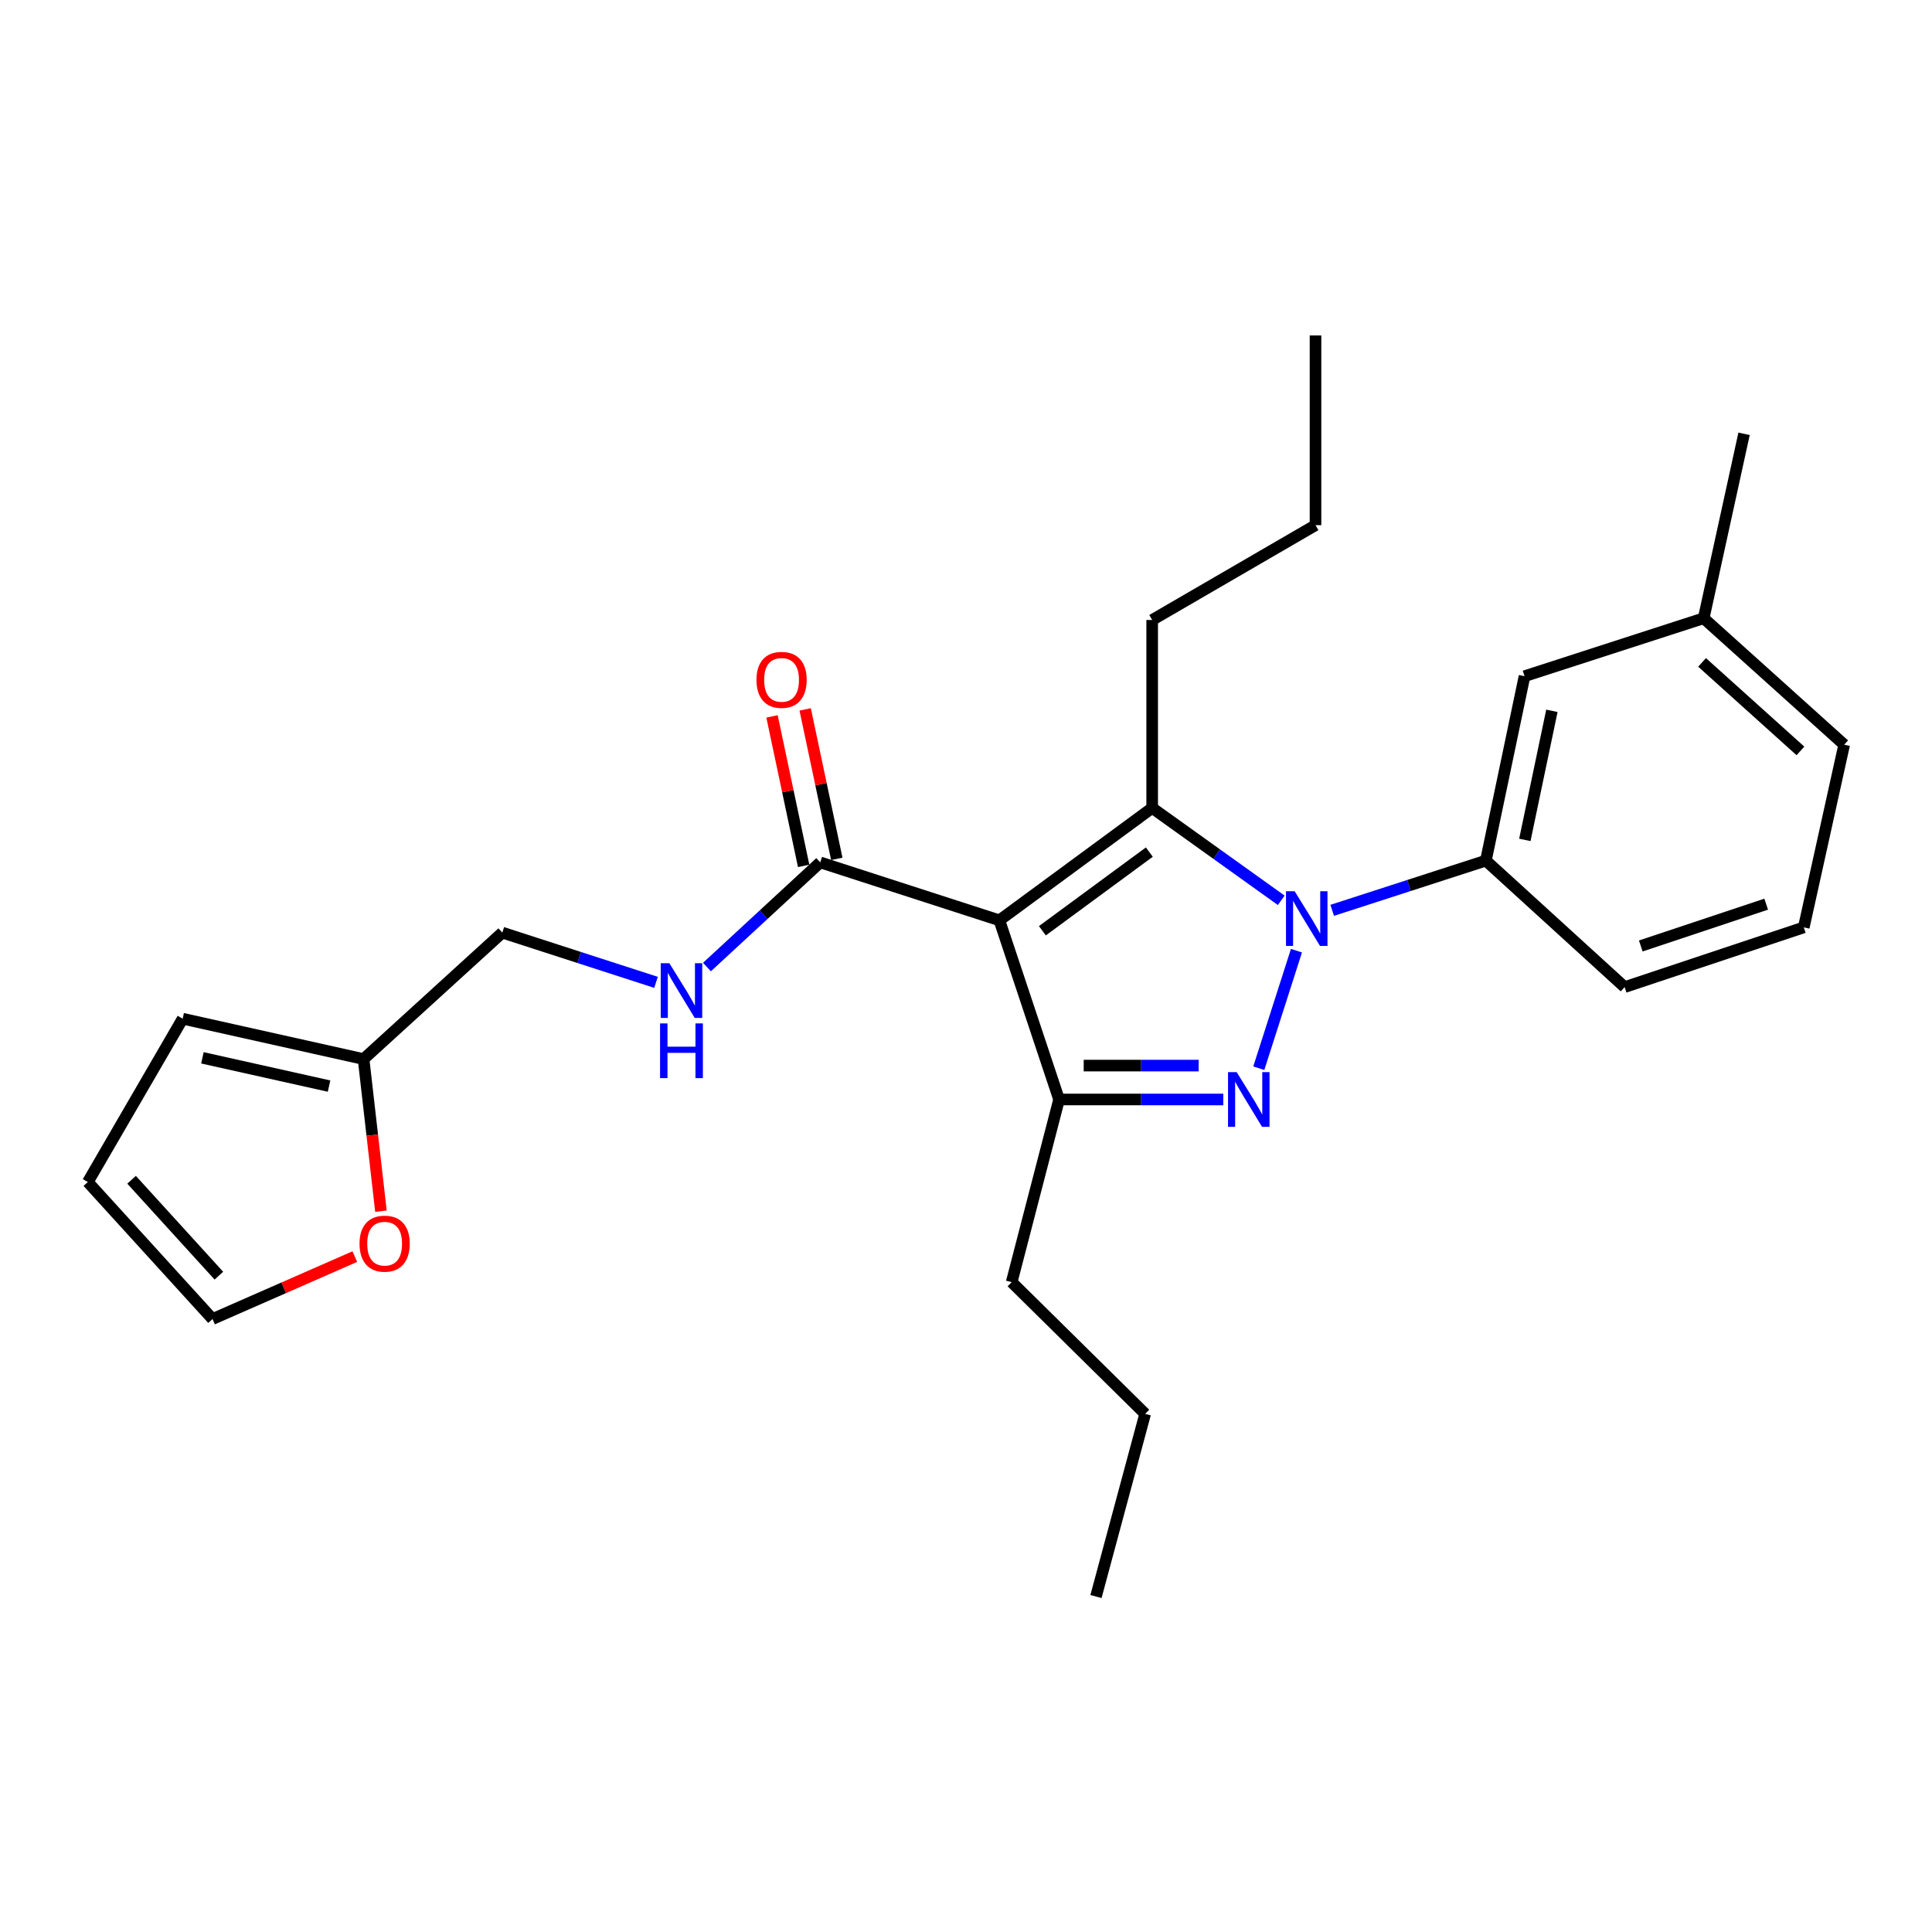 <?xml version='1.0' encoding='iso-8859-1'?>
<svg version='1.1' baseProfile='full'
              xmlns='http://www.w3.org/2000/svg'
                      xmlns:rdkit='http://www.rdkit.org/xml'
                      xmlns:xlink='http://www.w3.org/1999/xlink'
                  xml:space='preserve'
width='1000px' height='1000px' viewBox='0 0 1000 1000'>
<!-- END OF HEADER -->
<rect style='opacity:1.0;fill:#FFFFFF;stroke:none' width='1000' height='1000' x='0' y='0'> </rect>
<path class='bond-0' d='M 188.183,548.177 L 192.68,587.545' style='fill:none;fill-rule:evenodd;stroke:#000000;stroke-width:6px;stroke-linecap:butt;stroke-linejoin:miter;stroke-opacity:1' />
<path class='bond-0' d='M 192.68,587.545 L 197.177,626.913' style='fill:none;fill-rule:evenodd;stroke:#FF0000;stroke-width:6px;stroke-linecap:butt;stroke-linejoin:miter;stroke-opacity:1' />
<path class='bond-1' d='M 188.183,548.177 L 94.548,527.275' style='fill:none;fill-rule:evenodd;stroke:#000000;stroke-width:6px;stroke-linecap:butt;stroke-linejoin:miter;stroke-opacity:1' />
<path class='bond-1' d='M 170.317,562.161 L 104.772,547.529' style='fill:none;fill-rule:evenodd;stroke:#000000;stroke-width:6px;stroke-linecap:butt;stroke-linejoin:miter;stroke-opacity:1' />
<path class='bond-2' d='M 188.183,548.177 L 260.001,482.723' style='fill:none;fill-rule:evenodd;stroke:#000000;stroke-width:6px;stroke-linecap:butt;stroke-linejoin:miter;stroke-opacity:1' />
<path class='bond-3' d='M 433.128,444.55 L 424.942,405.863' style='fill:none;fill-rule:evenodd;stroke:#000000;stroke-width:6px;stroke-linecap:butt;stroke-linejoin:miter;stroke-opacity:1' />
<path class='bond-3' d='M 424.942,405.863 L 416.756,367.175' style='fill:none;fill-rule:evenodd;stroke:#FF0000;stroke-width:6px;stroke-linecap:butt;stroke-linejoin:miter;stroke-opacity:1' />
<path class='bond-3' d='M 415.968,448.181 L 407.782,409.494' style='fill:none;fill-rule:evenodd;stroke:#000000;stroke-width:6px;stroke-linecap:butt;stroke-linejoin:miter;stroke-opacity:1' />
<path class='bond-3' d='M 407.782,409.494 L 399.596,370.806' style='fill:none;fill-rule:evenodd;stroke:#FF0000;stroke-width:6px;stroke-linecap:butt;stroke-linejoin:miter;stroke-opacity:1' />
<path class='bond-4' d='M 424.548,446.366 L 395.231,473.455' style='fill:none;fill-rule:evenodd;stroke:#000000;stroke-width:6px;stroke-linecap:butt;stroke-linejoin:miter;stroke-opacity:1' />
<path class='bond-4' d='M 395.231,473.455 L 365.915,500.544' style='fill:none;fill-rule:evenodd;stroke:#0000FF;stroke-width:6px;stroke-linecap:butt;stroke-linejoin:miter;stroke-opacity:1' />
<path class='bond-5' d='M 424.548,446.366 L 517.277,476.36' style='fill:none;fill-rule:evenodd;stroke:#000000;stroke-width:6px;stroke-linecap:butt;stroke-linejoin:miter;stroke-opacity:1' />
<path class='bond-6' d='M 339.554,508.463 L 299.777,495.593' style='fill:none;fill-rule:evenodd;stroke:#0000FF;stroke-width:6px;stroke-linecap:butt;stroke-linejoin:miter;stroke-opacity:1' />
<path class='bond-6' d='M 299.777,495.593 L 260.001,482.723' style='fill:none;fill-rule:evenodd;stroke:#000000;stroke-width:6px;stroke-linecap:butt;stroke-linejoin:miter;stroke-opacity:1' />
<path class='bond-7' d='M 183.655,650.407 L 146.829,666.569' style='fill:none;fill-rule:evenodd;stroke:#FF0000;stroke-width:6px;stroke-linecap:butt;stroke-linejoin:miter;stroke-opacity:1' />
<path class='bond-7' d='M 146.829,666.569 L 110.003,682.73' style='fill:none;fill-rule:evenodd;stroke:#000000;stroke-width:6px;stroke-linecap:butt;stroke-linejoin:miter;stroke-opacity:1' />
<path class='bond-8' d='M 689.543,471.19 L 729.315,458.32' style='fill:none;fill-rule:evenodd;stroke:#0000FF;stroke-width:6px;stroke-linecap:butt;stroke-linejoin:miter;stroke-opacity:1' />
<path class='bond-8' d='M 729.315,458.32 L 769.087,445.45' style='fill:none;fill-rule:evenodd;stroke:#000000;stroke-width:6px;stroke-linecap:butt;stroke-linejoin:miter;stroke-opacity:1' />
<path class='bond-9' d='M 663.167,466.005 L 629.766,442.095' style='fill:none;fill-rule:evenodd;stroke:#0000FF;stroke-width:6px;stroke-linecap:butt;stroke-linejoin:miter;stroke-opacity:1' />
<path class='bond-9' d='M 629.766,442.095 L 596.364,418.185' style='fill:none;fill-rule:evenodd;stroke:#000000;stroke-width:6px;stroke-linecap:butt;stroke-linejoin:miter;stroke-opacity:1' />
<path class='bond-10' d='M 671.042,492.072 L 651.549,552.907' style='fill:none;fill-rule:evenodd;stroke:#0000FF;stroke-width:6px;stroke-linecap:butt;stroke-linejoin:miter;stroke-opacity:1' />
<path class='bond-11' d='M 596.364,418.185 L 596.364,320.904' style='fill:none;fill-rule:evenodd;stroke:#000000;stroke-width:6px;stroke-linecap:butt;stroke-linejoin:miter;stroke-opacity:1' />
<path class='bond-12' d='M 596.364,418.185 L 517.277,476.36' style='fill:none;fill-rule:evenodd;stroke:#000000;stroke-width:6px;stroke-linecap:butt;stroke-linejoin:miter;stroke-opacity:1' />
<path class='bond-12' d='M 594.894,441.04 L 539.534,481.763' style='fill:none;fill-rule:evenodd;stroke:#000000;stroke-width:6px;stroke-linecap:butt;stroke-linejoin:miter;stroke-opacity:1' />
<path class='bond-13' d='M 517.277,476.36 L 548.177,569.089' style='fill:none;fill-rule:evenodd;stroke:#000000;stroke-width:6px;stroke-linecap:butt;stroke-linejoin:miter;stroke-opacity:1' />
<path class='bond-14' d='M 548.177,569.089 L 590.673,569.089' style='fill:none;fill-rule:evenodd;stroke:#000000;stroke-width:6px;stroke-linecap:butt;stroke-linejoin:miter;stroke-opacity:1' />
<path class='bond-14' d='M 590.673,569.089 L 633.169,569.089' style='fill:none;fill-rule:evenodd;stroke:#0000FF;stroke-width:6px;stroke-linecap:butt;stroke-linejoin:miter;stroke-opacity:1' />
<path class='bond-14' d='M 560.926,551.549 L 590.673,551.549' style='fill:none;fill-rule:evenodd;stroke:#000000;stroke-width:6px;stroke-linecap:butt;stroke-linejoin:miter;stroke-opacity:1' />
<path class='bond-14' d='M 590.673,551.549 L 620.42,551.549' style='fill:none;fill-rule:evenodd;stroke:#0000FF;stroke-width:6px;stroke-linecap:butt;stroke-linejoin:miter;stroke-opacity:1' />
<path class='bond-15' d='M 548.177,569.089 L 523.64,663.641' style='fill:none;fill-rule:evenodd;stroke:#000000;stroke-width:6px;stroke-linecap:butt;stroke-linejoin:miter;stroke-opacity:1' />
<path class='bond-16' d='M 769.087,445.45 L 789.092,350.002' style='fill:none;fill-rule:evenodd;stroke:#000000;stroke-width:6px;stroke-linecap:butt;stroke-linejoin:miter;stroke-opacity:1' />
<path class='bond-16' d='M 789.255,434.731 L 803.259,367.917' style='fill:none;fill-rule:evenodd;stroke:#000000;stroke-width:6px;stroke-linecap:butt;stroke-linejoin:miter;stroke-opacity:1' />
<path class='bond-17' d='M 769.087,445.45 L 840.904,510.914' style='fill:none;fill-rule:evenodd;stroke:#000000;stroke-width:6px;stroke-linecap:butt;stroke-linejoin:miter;stroke-opacity:1' />
<path class='bond-18' d='M 789.092,350.002 L 881.822,319.998' style='fill:none;fill-rule:evenodd;stroke:#000000;stroke-width:6px;stroke-linecap:butt;stroke-linejoin:miter;stroke-opacity:1' />
<path class='bond-19' d='M 881.822,319.998 L 902.724,224.55' style='fill:none;fill-rule:evenodd;stroke:#000000;stroke-width:6px;stroke-linecap:butt;stroke-linejoin:miter;stroke-opacity:1' />
<path class='bond-20' d='M 881.822,319.998 L 954.545,385.453' style='fill:none;fill-rule:evenodd;stroke:#000000;stroke-width:6px;stroke-linecap:butt;stroke-linejoin:miter;stroke-opacity:1' />
<path class='bond-20' d='M 880.996,342.854 L 931.903,388.672' style='fill:none;fill-rule:evenodd;stroke:#000000;stroke-width:6px;stroke-linecap:butt;stroke-linejoin:miter;stroke-opacity:1' />
<path class='bond-21' d='M 523.64,663.641 L 592.729,731.814' style='fill:none;fill-rule:evenodd;stroke:#000000;stroke-width:6px;stroke-linecap:butt;stroke-linejoin:miter;stroke-opacity:1' />
<path class='bond-22' d='M 592.729,731.814 L 567.277,826.365' style='fill:none;fill-rule:evenodd;stroke:#000000;stroke-width:6px;stroke-linecap:butt;stroke-linejoin:miter;stroke-opacity:1' />
<path class='bond-23' d='M 596.364,320.904 L 680.908,271.821' style='fill:none;fill-rule:evenodd;stroke:#000000;stroke-width:6px;stroke-linecap:butt;stroke-linejoin:miter;stroke-opacity:1' />
<path class='bond-24' d='M 680.908,271.821 L 680.908,173.635' style='fill:none;fill-rule:evenodd;stroke:#000000;stroke-width:6px;stroke-linecap:butt;stroke-linejoin:miter;stroke-opacity:1' />
<path class='bond-25' d='M 933.634,480.004 L 840.904,510.914' style='fill:none;fill-rule:evenodd;stroke:#000000;stroke-width:6px;stroke-linecap:butt;stroke-linejoin:miter;stroke-opacity:1' />
<path class='bond-25' d='M 914.177,468 L 849.267,489.637' style='fill:none;fill-rule:evenodd;stroke:#000000;stroke-width:6px;stroke-linecap:butt;stroke-linejoin:miter;stroke-opacity:1' />
<path class='bond-26' d='M 933.634,480.004 L 954.545,385.453' style='fill:none;fill-rule:evenodd;stroke:#000000;stroke-width:6px;stroke-linecap:butt;stroke-linejoin:miter;stroke-opacity:1' />
<path class='bond-27' d='M 94.548,527.275 L 45.455,611.819' style='fill:none;fill-rule:evenodd;stroke:#000000;stroke-width:6px;stroke-linecap:butt;stroke-linejoin:miter;stroke-opacity:1' />
<path class='bond-28' d='M 110.003,682.73 L 45.455,611.819' style='fill:none;fill-rule:evenodd;stroke:#000000;stroke-width:6px;stroke-linecap:butt;stroke-linejoin:miter;stroke-opacity:1' />
<path class='bond-28' d='M 113.292,660.286 L 68.108,610.649' style='fill:none;fill-rule:evenodd;stroke:#000000;stroke-width:6px;stroke-linecap:butt;stroke-linejoin:miter;stroke-opacity:1' />
<path  class='atom-2' d='M 391.542 351.894
Q 391.542 345.094, 394.902 341.294
Q 398.262 337.494, 404.542 337.494
Q 410.822 337.494, 414.182 341.294
Q 417.542 345.094, 417.542 351.894
Q 417.542 358.774, 414.142 362.694
Q 410.742 366.574, 404.542 366.574
Q 398.302 366.574, 394.902 362.694
Q 391.542 358.814, 391.542 351.894
M 404.542 363.374
Q 408.862 363.374, 411.182 360.494
Q 413.542 357.574, 413.542 351.894
Q 413.542 346.334, 411.182 343.534
Q 408.862 340.694, 404.542 340.694
Q 400.222 340.694, 397.862 343.494
Q 395.542 346.294, 395.542 351.894
Q 395.542 357.614, 397.862 360.494
Q 400.222 363.374, 404.542 363.374
' fill='#FF0000'/>
<path  class='atom-3' d='M 346.47 498.566
L 355.75 513.566
Q 356.67 515.046, 358.15 517.726
Q 359.63 520.406, 359.71 520.566
L 359.71 498.566
L 363.47 498.566
L 363.47 526.886
L 359.59 526.886
L 349.63 510.486
Q 348.47 508.566, 347.23 506.366
Q 346.03 504.166, 345.67 503.486
L 345.67 526.886
L 341.99 526.886
L 341.99 498.566
L 346.47 498.566
' fill='#0000FF'/>
<path  class='atom-3' d='M 341.65 529.718
L 345.49 529.718
L 345.49 541.758
L 359.97 541.758
L 359.97 529.718
L 363.81 529.718
L 363.81 558.038
L 359.97 558.038
L 359.97 544.958
L 345.49 544.958
L 345.49 558.038
L 341.65 558.038
L 341.65 529.718
' fill='#0000FF'/>
<path  class='atom-4' d='M 186.088 643.715
Q 186.088 636.915, 189.448 633.115
Q 192.808 629.315, 199.088 629.315
Q 205.368 629.315, 208.728 633.115
Q 212.088 636.915, 212.088 643.715
Q 212.088 650.595, 208.688 654.515
Q 205.288 658.395, 199.088 658.395
Q 192.848 658.395, 189.448 654.515
Q 186.088 650.635, 186.088 643.715
M 199.088 655.195
Q 203.408 655.195, 205.728 652.315
Q 208.088 649.395, 208.088 643.715
Q 208.088 638.155, 205.728 635.355
Q 203.408 632.515, 199.088 632.515
Q 194.768 632.515, 192.408 635.315
Q 190.088 638.115, 190.088 643.715
Q 190.088 649.435, 192.408 652.315
Q 194.768 655.195, 199.088 655.195
' fill='#FF0000'/>
<path  class='atom-5' d='M 670.107 461.293
L 679.387 476.293
Q 680.307 477.773, 681.787 480.453
Q 683.267 483.133, 683.347 483.293
L 683.347 461.293
L 687.107 461.293
L 687.107 489.613
L 683.227 489.613
L 673.267 473.213
Q 672.107 471.293, 670.867 469.093
Q 669.667 466.893, 669.307 466.213
L 669.307 489.613
L 665.627 489.613
L 665.627 461.293
L 670.107 461.293
' fill='#0000FF'/>
<path  class='atom-9' d='M 640.104 554.929
L 649.384 569.929
Q 650.304 571.409, 651.784 574.089
Q 653.264 576.769, 653.344 576.929
L 653.344 554.929
L 657.104 554.929
L 657.104 583.249
L 653.224 583.249
L 643.264 566.849
Q 642.104 564.929, 640.864 562.729
Q 639.664 560.529, 639.304 559.849
L 639.304 583.249
L 635.624 583.249
L 635.624 554.929
L 640.104 554.929
' fill='#0000FF'/>
</svg>
